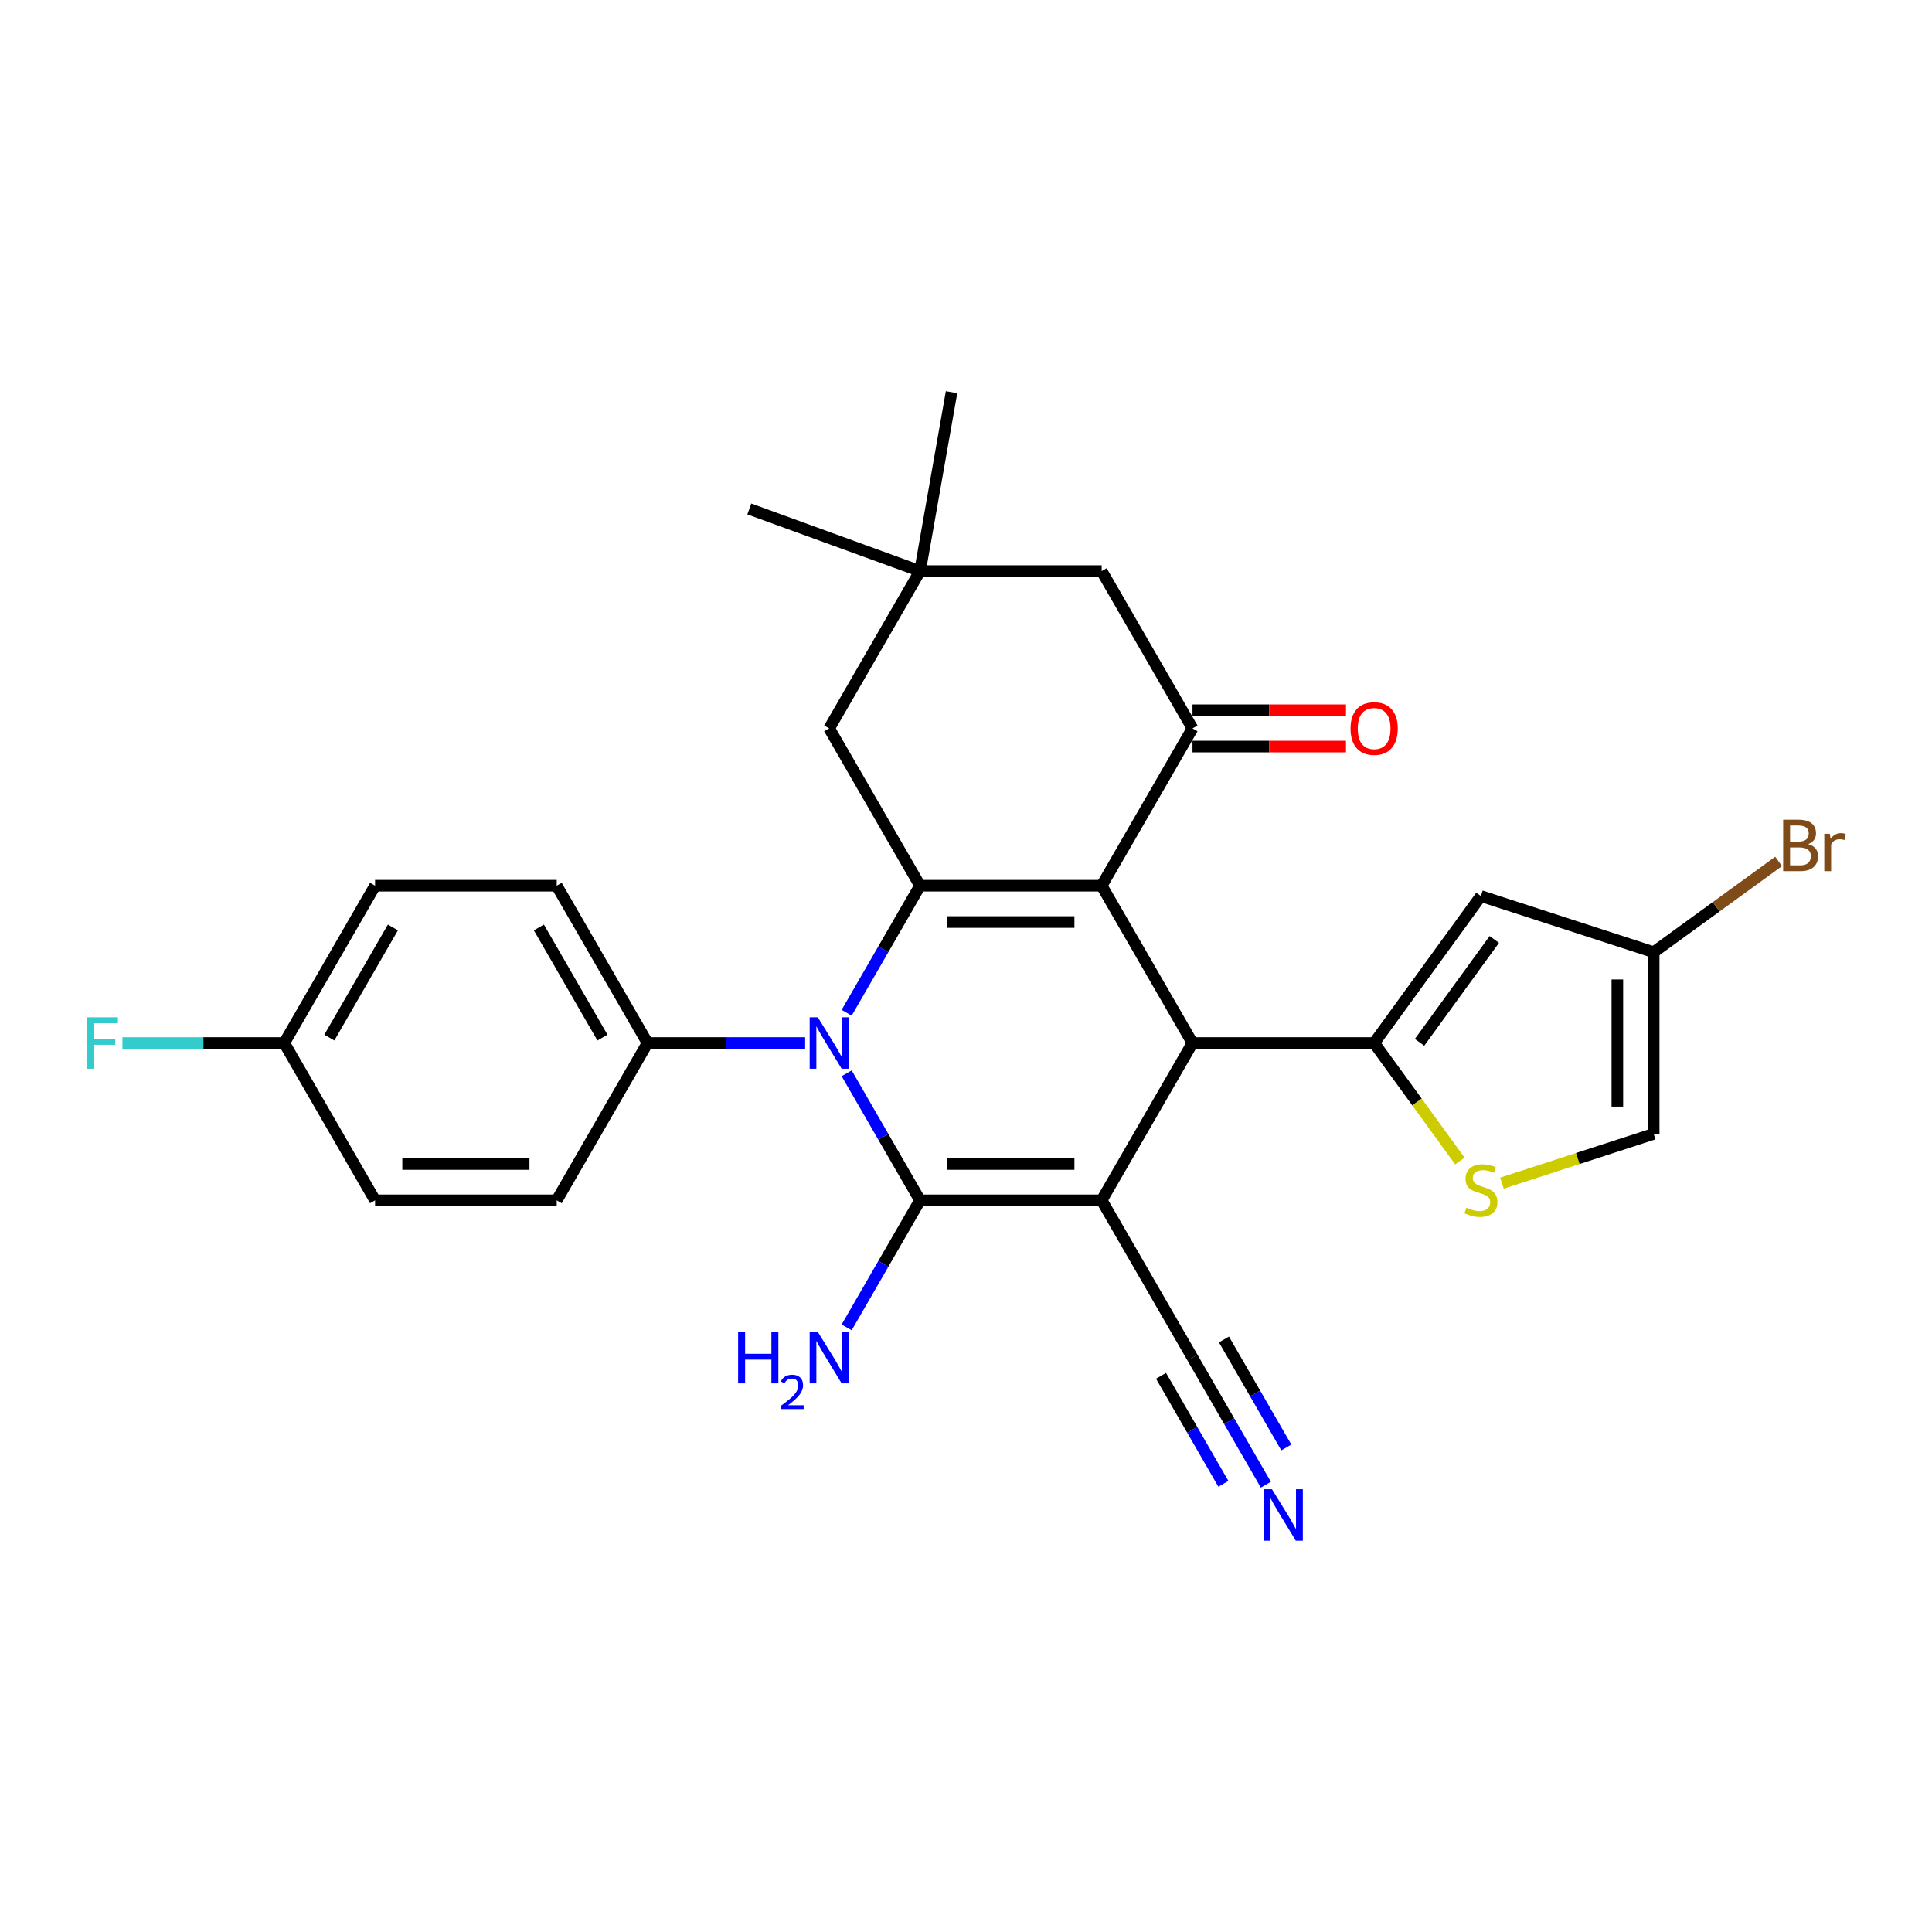 <?xml version='1.0' encoding='iso-8859-1'?>
<svg version='1.1' baseProfile='full'
              xmlns='http://www.w3.org/2000/svg'
                      xmlns:rdkit='http://www.rdkit.org/xml'
                      xmlns:xlink='http://www.w3.org/1999/xlink'
                  xml:space='preserve'
width='1000px' height='1000px' viewBox='0 0 1000 1000'>
<!-- END OF HEADER -->
<rect style='opacity:1.0;fill:#FFFFFF;stroke:none' width='1000' height='1000' x='0' y='0'> </rect>
<path class='bond-1' d='M 570.222,621.293 L 476.2,621.293' style='fill:none;fill-rule:evenodd;stroke:#000000;stroke-width:6px;stroke-linecap:butt;stroke-linejoin:miter;stroke-opacity:1' />
<path class='bond-1' d='M 556.119,602.488 L 490.304,602.488' style='fill:none;fill-rule:evenodd;stroke:#000000;stroke-width:6px;stroke-linecap:butt;stroke-linejoin:miter;stroke-opacity:1' />
<path class='bond-4' d='M 570.222,621.293 L 617.233,539.867' style='fill:none;fill-rule:evenodd;stroke:#000000;stroke-width:6px;stroke-linecap:butt;stroke-linejoin:miter;stroke-opacity:1' />
<path class='bond-9' d='M 570.222,621.293 L 617.233,702.718' style='fill:none;fill-rule:evenodd;stroke:#000000;stroke-width:6px;stroke-linecap:butt;stroke-linejoin:miter;stroke-opacity:1' />
<path class='bond-0' d='M 570.222,458.442 L 617.233,539.867' style='fill:none;fill-rule:evenodd;stroke:#000000;stroke-width:6px;stroke-linecap:butt;stroke-linejoin:miter;stroke-opacity:1' />
<path class='bond-3' d='M 570.222,458.442 L 476.2,458.442' style='fill:none;fill-rule:evenodd;stroke:#000000;stroke-width:6px;stroke-linecap:butt;stroke-linejoin:miter;stroke-opacity:1' />
<path class='bond-3' d='M 556.119,477.246 L 490.304,477.246' style='fill:none;fill-rule:evenodd;stroke:#000000;stroke-width:6px;stroke-linecap:butt;stroke-linejoin:miter;stroke-opacity:1' />
<path class='bond-6' d='M 570.222,458.442 L 617.233,377.016' style='fill:none;fill-rule:evenodd;stroke:#000000;stroke-width:6px;stroke-linecap:butt;stroke-linejoin:miter;stroke-opacity:1' />
<path class='bond-2' d='M 476.2,621.293 L 457.217,588.412' style='fill:none;fill-rule:evenodd;stroke:#000000;stroke-width:6px;stroke-linecap:butt;stroke-linejoin:miter;stroke-opacity:1' />
<path class='bond-2' d='M 457.217,588.412 L 438.233,555.531' style='fill:none;fill-rule:evenodd;stroke:#0000FF;stroke-width:6px;stroke-linecap:butt;stroke-linejoin:miter;stroke-opacity:1' />
<path class='bond-17' d='M 476.2,621.293 L 457.217,654.174' style='fill:none;fill-rule:evenodd;stroke:#000000;stroke-width:6px;stroke-linecap:butt;stroke-linejoin:miter;stroke-opacity:1' />
<path class='bond-17' d='M 457.217,654.174 L 438.233,687.054' style='fill:none;fill-rule:evenodd;stroke:#0000FF;stroke-width:6px;stroke-linecap:butt;stroke-linejoin:miter;stroke-opacity:1' />
<path class='bond-13' d='M 416.741,539.867 L 375.954,539.867' style='fill:none;fill-rule:evenodd;stroke:#0000FF;stroke-width:6px;stroke-linecap:butt;stroke-linejoin:miter;stroke-opacity:1' />
<path class='bond-13' d='M 375.954,539.867 L 335.167,539.867' style='fill:none;fill-rule:evenodd;stroke:#000000;stroke-width:6px;stroke-linecap:butt;stroke-linejoin:miter;stroke-opacity:1' />
<path class='bond-28' d='M 438.233,524.203 L 457.217,491.323' style='fill:none;fill-rule:evenodd;stroke:#0000FF;stroke-width:6px;stroke-linecap:butt;stroke-linejoin:miter;stroke-opacity:1' />
<path class='bond-28' d='M 457.217,491.323 L 476.2,458.442' style='fill:none;fill-rule:evenodd;stroke:#000000;stroke-width:6px;stroke-linecap:butt;stroke-linejoin:miter;stroke-opacity:1' />
<path class='bond-11' d='M 476.2,458.442 L 429.189,377.016' style='fill:none;fill-rule:evenodd;stroke:#000000;stroke-width:6px;stroke-linecap:butt;stroke-linejoin:miter;stroke-opacity:1' />
<path class='bond-5' d='M 617.233,539.867 L 711.255,539.867' style='fill:none;fill-rule:evenodd;stroke:#000000;stroke-width:6px;stroke-linecap:butt;stroke-linejoin:miter;stroke-opacity:1' />
<path class='bond-7' d='M 711.255,539.867 L 766.52,463.802' style='fill:none;fill-rule:evenodd;stroke:#000000;stroke-width:6px;stroke-linecap:butt;stroke-linejoin:miter;stroke-opacity:1' />
<path class='bond-7' d='M 734.758,539.51 L 773.444,486.265' style='fill:none;fill-rule:evenodd;stroke:#000000;stroke-width:6px;stroke-linecap:butt;stroke-linejoin:miter;stroke-opacity:1' />
<path class='bond-8' d='M 711.255,539.867 L 733.444,570.407' style='fill:none;fill-rule:evenodd;stroke:#000000;stroke-width:6px;stroke-linecap:butt;stroke-linejoin:miter;stroke-opacity:1' />
<path class='bond-8' d='M 733.444,570.407 L 755.632,600.947' style='fill:none;fill-rule:evenodd;stroke:#CCCC00;stroke-width:6px;stroke-linecap:butt;stroke-linejoin:miter;stroke-opacity:1' />
<path class='bond-16' d='M 617.233,377.016 L 570.222,295.591' style='fill:none;fill-rule:evenodd;stroke:#000000;stroke-width:6px;stroke-linecap:butt;stroke-linejoin:miter;stroke-opacity:1' />
<path class='bond-18' d='M 617.233,386.419 L 656.958,386.419' style='fill:none;fill-rule:evenodd;stroke:#000000;stroke-width:6px;stroke-linecap:butt;stroke-linejoin:miter;stroke-opacity:1' />
<path class='bond-18' d='M 656.958,386.419 L 696.682,386.419' style='fill:none;fill-rule:evenodd;stroke:#FF0000;stroke-width:6px;stroke-linecap:butt;stroke-linejoin:miter;stroke-opacity:1' />
<path class='bond-18' d='M 617.233,367.614 L 656.958,367.614' style='fill:none;fill-rule:evenodd;stroke:#000000;stroke-width:6px;stroke-linecap:butt;stroke-linejoin:miter;stroke-opacity:1' />
<path class='bond-18' d='M 656.958,367.614 L 696.682,367.614' style='fill:none;fill-rule:evenodd;stroke:#FF0000;stroke-width:6px;stroke-linecap:butt;stroke-linejoin:miter;stroke-opacity:1' />
<path class='bond-12' d='M 766.52,463.802 L 855.94,492.856' style='fill:none;fill-rule:evenodd;stroke:#000000;stroke-width:6px;stroke-linecap:butt;stroke-linejoin:miter;stroke-opacity:1' />
<path class='bond-14' d='M 777.408,612.395 L 816.674,599.637' style='fill:none;fill-rule:evenodd;stroke:#CCCC00;stroke-width:6px;stroke-linecap:butt;stroke-linejoin:miter;stroke-opacity:1' />
<path class='bond-14' d='M 816.674,599.637 L 855.94,586.878' style='fill:none;fill-rule:evenodd;stroke:#000000;stroke-width:6px;stroke-linecap:butt;stroke-linejoin:miter;stroke-opacity:1' />
<path class='bond-10' d='M 617.233,702.718 L 636.217,735.599' style='fill:none;fill-rule:evenodd;stroke:#000000;stroke-width:6px;stroke-linecap:butt;stroke-linejoin:miter;stroke-opacity:1' />
<path class='bond-10' d='M 636.217,735.599 L 655.201,768.48' style='fill:none;fill-rule:evenodd;stroke:#0000FF;stroke-width:6px;stroke-linecap:butt;stroke-linejoin:miter;stroke-opacity:1' />
<path class='bond-10' d='M 600.948,712.121 L 617.084,740.069' style='fill:none;fill-rule:evenodd;stroke:#000000;stroke-width:6px;stroke-linecap:butt;stroke-linejoin:miter;stroke-opacity:1' />
<path class='bond-10' d='M 617.084,740.069 L 633.22,768.018' style='fill:none;fill-rule:evenodd;stroke:#0000FF;stroke-width:6px;stroke-linecap:butt;stroke-linejoin:miter;stroke-opacity:1' />
<path class='bond-10' d='M 633.518,693.316 L 649.655,721.265' style='fill:none;fill-rule:evenodd;stroke:#000000;stroke-width:6px;stroke-linecap:butt;stroke-linejoin:miter;stroke-opacity:1' />
<path class='bond-10' d='M 649.655,721.265 L 665.791,749.213' style='fill:none;fill-rule:evenodd;stroke:#0000FF;stroke-width:6px;stroke-linecap:butt;stroke-linejoin:miter;stroke-opacity:1' />
<path class='bond-30' d='M 429.189,377.016 L 476.2,295.591' style='fill:none;fill-rule:evenodd;stroke:#000000;stroke-width:6px;stroke-linecap:butt;stroke-linejoin:miter;stroke-opacity:1' />
<path class='bond-21' d='M 855.94,492.856 L 888.275,469.364' style='fill:none;fill-rule:evenodd;stroke:#000000;stroke-width:6px;stroke-linecap:butt;stroke-linejoin:miter;stroke-opacity:1' />
<path class='bond-21' d='M 888.275,469.364 L 920.61,445.871' style='fill:none;fill-rule:evenodd;stroke:#7F4C19;stroke-width:6px;stroke-linecap:butt;stroke-linejoin:miter;stroke-opacity:1' />
<path class='bond-29' d='M 855.94,492.856 L 855.94,586.878' style='fill:none;fill-rule:evenodd;stroke:#000000;stroke-width:6px;stroke-linecap:butt;stroke-linejoin:miter;stroke-opacity:1' />
<path class='bond-29' d='M 837.136,506.96 L 837.136,572.775' style='fill:none;fill-rule:evenodd;stroke:#000000;stroke-width:6px;stroke-linecap:butt;stroke-linejoin:miter;stroke-opacity:1' />
<path class='bond-19' d='M 335.167,539.867 L 288.156,458.442' style='fill:none;fill-rule:evenodd;stroke:#000000;stroke-width:6px;stroke-linecap:butt;stroke-linejoin:miter;stroke-opacity:1' />
<path class='bond-19' d='M 311.83,537.056 L 278.923,480.058' style='fill:none;fill-rule:evenodd;stroke:#000000;stroke-width:6px;stroke-linecap:butt;stroke-linejoin:miter;stroke-opacity:1' />
<path class='bond-20' d='M 335.167,539.867 L 288.156,621.293' style='fill:none;fill-rule:evenodd;stroke:#000000;stroke-width:6px;stroke-linecap:butt;stroke-linejoin:miter;stroke-opacity:1' />
<path class='bond-15' d='M 476.2,295.591 L 570.222,295.591' style='fill:none;fill-rule:evenodd;stroke:#000000;stroke-width:6px;stroke-linecap:butt;stroke-linejoin:miter;stroke-opacity:1' />
<path class='bond-26' d='M 476.2,295.591 L 387.848,263.433' style='fill:none;fill-rule:evenodd;stroke:#000000;stroke-width:6px;stroke-linecap:butt;stroke-linejoin:miter;stroke-opacity:1' />
<path class='bond-27' d='M 476.2,295.591 L 492.527,202.997' style='fill:none;fill-rule:evenodd;stroke:#000000;stroke-width:6px;stroke-linecap:butt;stroke-linejoin:miter;stroke-opacity:1' />
<path class='bond-24' d='M 288.156,458.442 L 194.134,458.442' style='fill:none;fill-rule:evenodd;stroke:#000000;stroke-width:6px;stroke-linecap:butt;stroke-linejoin:miter;stroke-opacity:1' />
<path class='bond-23' d='M 288.156,621.293 L 194.134,621.293' style='fill:none;fill-rule:evenodd;stroke:#000000;stroke-width:6px;stroke-linecap:butt;stroke-linejoin:miter;stroke-opacity:1' />
<path class='bond-23' d='M 274.053,602.488 L 208.237,602.488' style='fill:none;fill-rule:evenodd;stroke:#000000;stroke-width:6px;stroke-linecap:butt;stroke-linejoin:miter;stroke-opacity:1' />
<path class='bond-22' d='M 147.123,539.867 L 194.134,621.293' style='fill:none;fill-rule:evenodd;stroke:#000000;stroke-width:6px;stroke-linecap:butt;stroke-linejoin:miter;stroke-opacity:1' />
<path class='bond-25' d='M 147.123,539.867 L 105.246,539.867' style='fill:none;fill-rule:evenodd;stroke:#000000;stroke-width:6px;stroke-linecap:butt;stroke-linejoin:miter;stroke-opacity:1' />
<path class='bond-25' d='M 105.246,539.867 L 63.368,539.867' style='fill:none;fill-rule:evenodd;stroke:#33CCCC;stroke-width:6px;stroke-linecap:butt;stroke-linejoin:miter;stroke-opacity:1' />
<path class='bond-31' d='M 147.123,539.867 L 194.134,458.442' style='fill:none;fill-rule:evenodd;stroke:#000000;stroke-width:6px;stroke-linecap:butt;stroke-linejoin:miter;stroke-opacity:1' />
<path class='bond-31' d='M 170.46,537.056 L 203.367,480.058' style='fill:none;fill-rule:evenodd;stroke:#000000;stroke-width:6px;stroke-linecap:butt;stroke-linejoin:miter;stroke-opacity:1' />
<path  class='atom-3' d='M 423.303 526.554
L 432.029 540.657
Q 432.894 542.049, 434.285 544.568
Q 435.677 547.088, 435.752 547.239
L 435.752 526.554
L 439.287 526.554
L 439.287 553.181
L 435.639 553.181
L 426.274 537.761
Q 425.184 535.956, 424.018 533.888
Q 422.89 531.819, 422.551 531.18
L 422.551 553.181
L 419.091 553.181
L 419.091 526.554
L 423.303 526.554
' fill='#0000FF'/>
<path  class='atom-9' d='M 758.998 625.072
Q 759.299 625.185, 760.54 625.711
Q 761.781 626.238, 763.135 626.576
Q 764.527 626.877, 765.881 626.877
Q 768.401 626.877, 769.867 625.673
Q 771.334 624.432, 771.334 622.289
Q 771.334 620.822, 770.582 619.919
Q 769.867 619.017, 768.739 618.528
Q 767.611 618.039, 765.73 617.475
Q 763.361 616.76, 761.932 616.083
Q 760.54 615.406, 759.525 613.977
Q 758.547 612.548, 758.547 610.141
Q 758.547 606.794, 760.804 604.725
Q 763.098 602.657, 767.611 602.657
Q 770.695 602.657, 774.192 604.124
L 773.327 607.02
Q 770.131 605.703, 767.724 605.703
Q 765.129 605.703, 763.7 606.794
Q 762.27 607.847, 762.308 609.69
Q 762.308 611.119, 763.023 611.984
Q 763.775 612.849, 764.828 613.338
Q 765.918 613.827, 767.724 614.391
Q 770.131 615.143, 771.56 615.895
Q 772.989 616.647, 774.004 618.189
Q 775.057 619.694, 775.057 622.289
Q 775.057 625.974, 772.575 627.968
Q 770.131 629.923, 766.031 629.923
Q 763.662 629.923, 761.857 629.397
Q 760.089 628.908, 757.983 628.043
L 758.998 625.072
' fill='#CCCC00'/>
<path  class='atom-11' d='M 658.359 770.83
L 667.084 784.934
Q 667.949 786.325, 669.34 788.845
Q 670.732 791.365, 670.807 791.515
L 670.807 770.83
L 674.342 770.83
L 674.342 797.457
L 670.694 797.457
L 661.33 782.038
Q 660.239 780.233, 659.073 778.164
Q 657.945 776.096, 657.606 775.456
L 657.606 797.457
L 654.146 797.457
L 654.146 770.83
L 658.359 770.83
' fill='#0000FF'/>
<path  class='atom-18' d='M 382.053 689.405
L 385.664 689.405
L 385.664 700.725
L 399.278 700.725
L 399.278 689.405
L 402.889 689.405
L 402.889 716.032
L 399.278 716.032
L 399.278 703.734
L 385.664 703.734
L 385.664 716.032
L 382.053 716.032
L 382.053 689.405
' fill='#0000FF'/>
<path  class='atom-18' d='M 404.179 715.098
Q 404.825 713.435, 406.364 712.516
Q 407.903 711.573, 410.037 711.573
Q 412.693 711.573, 414.183 713.013
Q 415.672 714.452, 415.672 717.009
Q 415.672 719.615, 413.736 722.048
Q 411.824 724.48, 407.853 727.36
L 415.97 727.36
L 415.97 729.345
L 404.13 729.345
L 404.13 727.682
Q 407.406 725.349, 409.342 723.612
Q 411.303 721.874, 412.246 720.31
Q 413.19 718.746, 413.19 717.133
Q 413.19 715.445, 412.346 714.502
Q 411.502 713.559, 410.037 713.559
Q 408.622 713.559, 407.679 714.13
Q 406.736 714.701, 406.066 715.966
L 404.179 715.098
' fill='#0000FF'/>
<path  class='atom-18' d='M 423.303 689.405
L 432.029 703.508
Q 432.894 704.9, 434.285 707.419
Q 435.677 709.939, 435.752 710.09
L 435.752 689.405
L 439.287 689.405
L 439.287 716.032
L 435.639 716.032
L 426.274 700.612
Q 425.184 698.807, 424.018 696.739
Q 422.89 694.67, 422.551 694.031
L 422.551 716.032
L 419.091 716.032
L 419.091 689.405
L 423.303 689.405
' fill='#0000FF'/>
<path  class='atom-19' d='M 699.033 377.092
Q 699.033 370.698, 702.192 367.125
Q 705.351 363.552, 711.255 363.552
Q 717.16 363.552, 720.319 367.125
Q 723.478 370.698, 723.478 377.092
Q 723.478 383.56, 720.282 387.246
Q 717.085 390.894, 711.255 390.894
Q 705.388 390.894, 702.192 387.246
Q 699.033 383.598, 699.033 377.092
M 711.255 387.885
Q 715.317 387.885, 717.498 385.177
Q 719.717 382.432, 719.717 377.092
Q 719.717 371.864, 717.498 369.231
Q 715.317 366.561, 711.255 366.561
Q 707.194 366.561, 704.975 369.194
Q 702.793 371.826, 702.793 377.092
Q 702.793 382.47, 704.975 385.177
Q 707.194 387.885, 711.255 387.885
' fill='#FF0000'/>
<path  class='atom-22' d='M 935.898 436.915
Q 938.456 437.629, 939.735 439.209
Q 941.051 440.751, 941.051 443.045
Q 941.051 446.73, 938.681 448.837
Q 936.35 450.905, 931.912 450.905
L 922.961 450.905
L 922.961 424.278
L 930.821 424.278
Q 935.372 424.278, 937.666 426.121
Q 939.96 427.964, 939.96 431.348
Q 939.96 435.373, 935.898 436.915
M 926.534 427.287
L 926.534 435.636
L 930.821 435.636
Q 933.454 435.636, 934.808 434.583
Q 936.199 433.492, 936.199 431.348
Q 936.199 427.287, 930.821 427.287
L 926.534 427.287
M 931.912 447.896
Q 934.507 447.896, 935.898 446.655
Q 937.29 445.414, 937.29 443.045
Q 937.29 440.863, 935.748 439.773
Q 934.244 438.645, 931.348 438.645
L 926.534 438.645
L 926.534 447.896
L 931.912 447.896
' fill='#7F4C19'/>
<path  class='atom-22' d='M 947.106 431.574
L 947.52 434.244
Q 949.55 431.236, 952.86 431.236
Q 953.913 431.236, 955.342 431.612
L 954.778 434.771
Q 953.161 434.395, 952.258 434.395
Q 950.679 434.395, 949.626 435.034
Q 948.61 435.636, 947.783 437.103
L 947.783 450.905
L 944.248 450.905
L 944.248 431.574
L 947.106 431.574
' fill='#7F4C19'/>
<path  class='atom-26' d='M 45.184 526.554
L 61.018 526.554
L 61.018 529.6
L 48.757 529.6
L 48.757 537.686
L 59.664 537.686
L 59.664 540.77
L 48.757 540.77
L 48.757 553.181
L 45.184 553.181
L 45.184 526.554
' fill='#33CCCC'/>
</svg>
